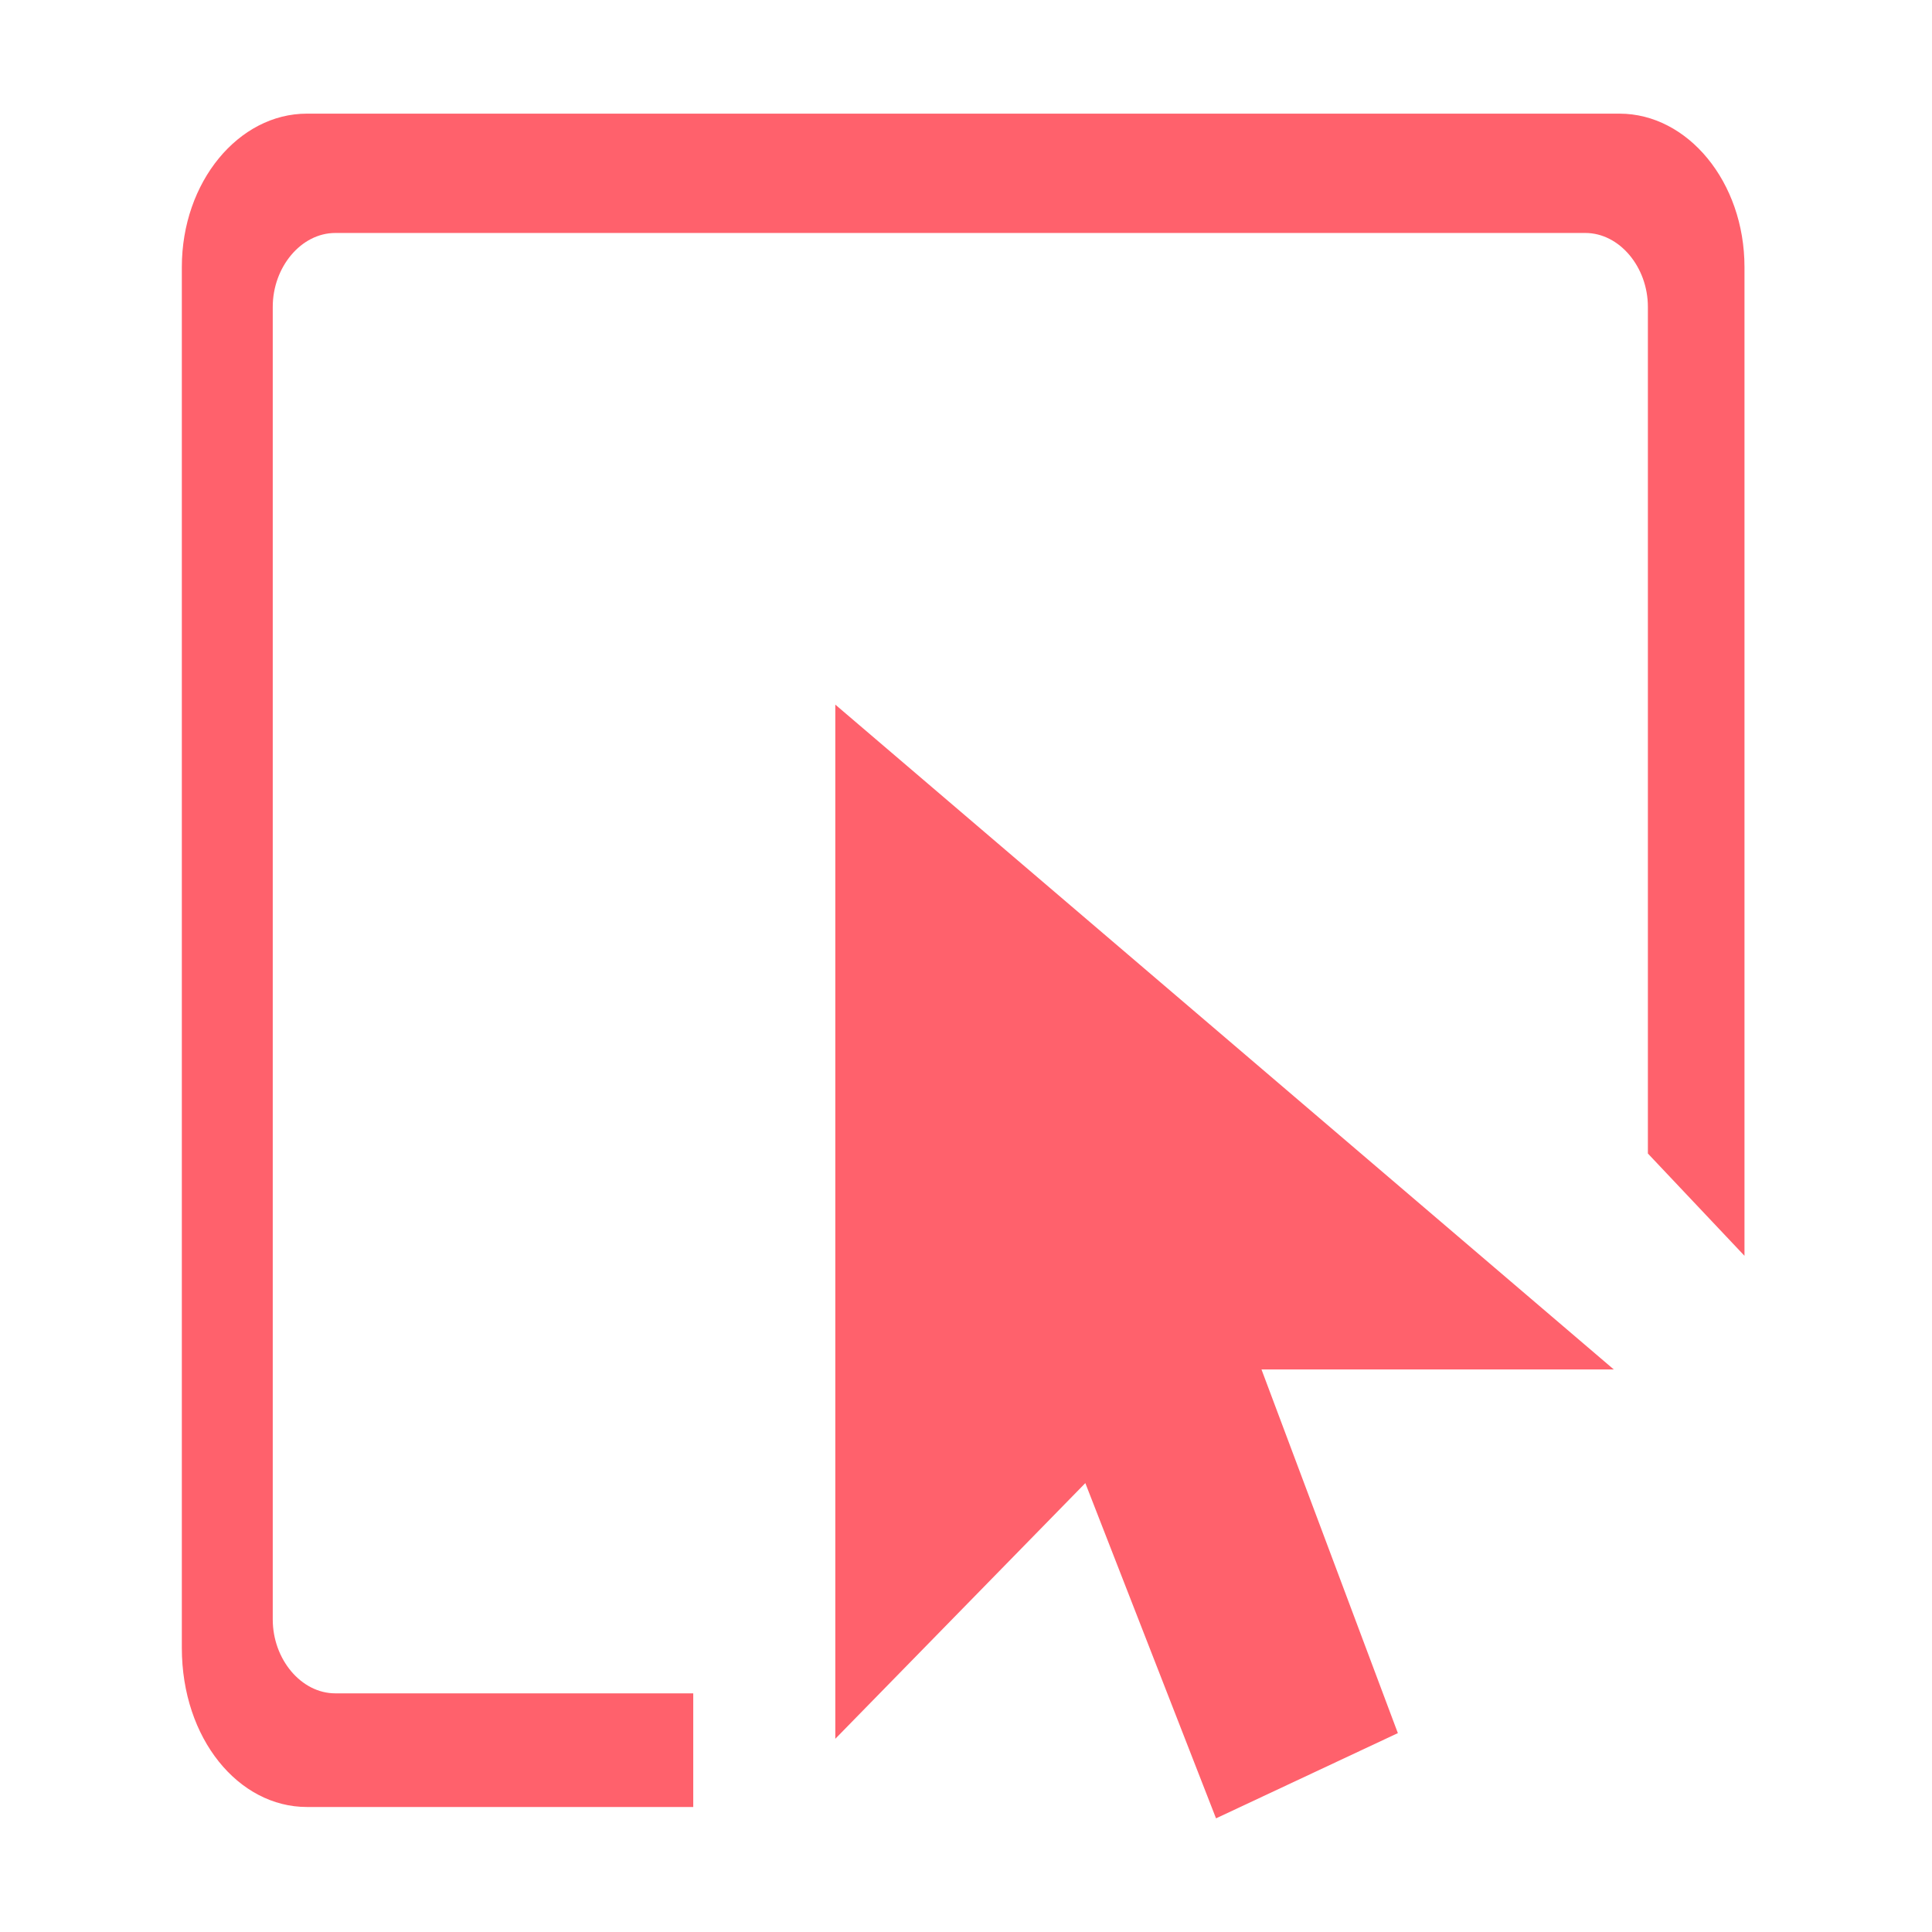 <?xml version="1.0" encoding="utf-8"?>
<!-- Generator: Adobe Illustrator 21.0.0, SVG Export Plug-In . SVG Version: 6.00 Build 0)  -->
<svg version="1.1" id="icon" xmlns="http://www.w3.org/2000/svg" x="0px"
     y="0px"
     viewBox="0 0 34 34" style="enable-background:new 0 0 34 34;">
    <style type="text/css">
        .st0{fill:#FF616C;}
    </style>
    <path style="fill:#FF616C;" d="M5.4,31.8c-1.2,0-2.2-1.2-2.2-2.8V4.7c0-1.5,1-2.7,2.2-2.7h23.1c1.2,0,2.2,1.2,2.2,2.7v17.4l-1.7-1.8V5.4
	c0-0.7-0.5-1.3-1.1-1.3H5.9c-0.6,0-1.1,0.6-1.1,1.3v23.1c0,0.7,0.5,1.3,1.1,1.3h6.3v2H5.4z"/>
    <path style="fill:#FF616C;" d="M24.8,30.7L24.8,30.7L24.8,30.7L24.8,30.7z M19.1,26.1l-4.4,4.5V12.4l13.7,11.7h-6.2l2.4,6.4L21.4,32L19.1,26.1
	z"/>
</svg>

